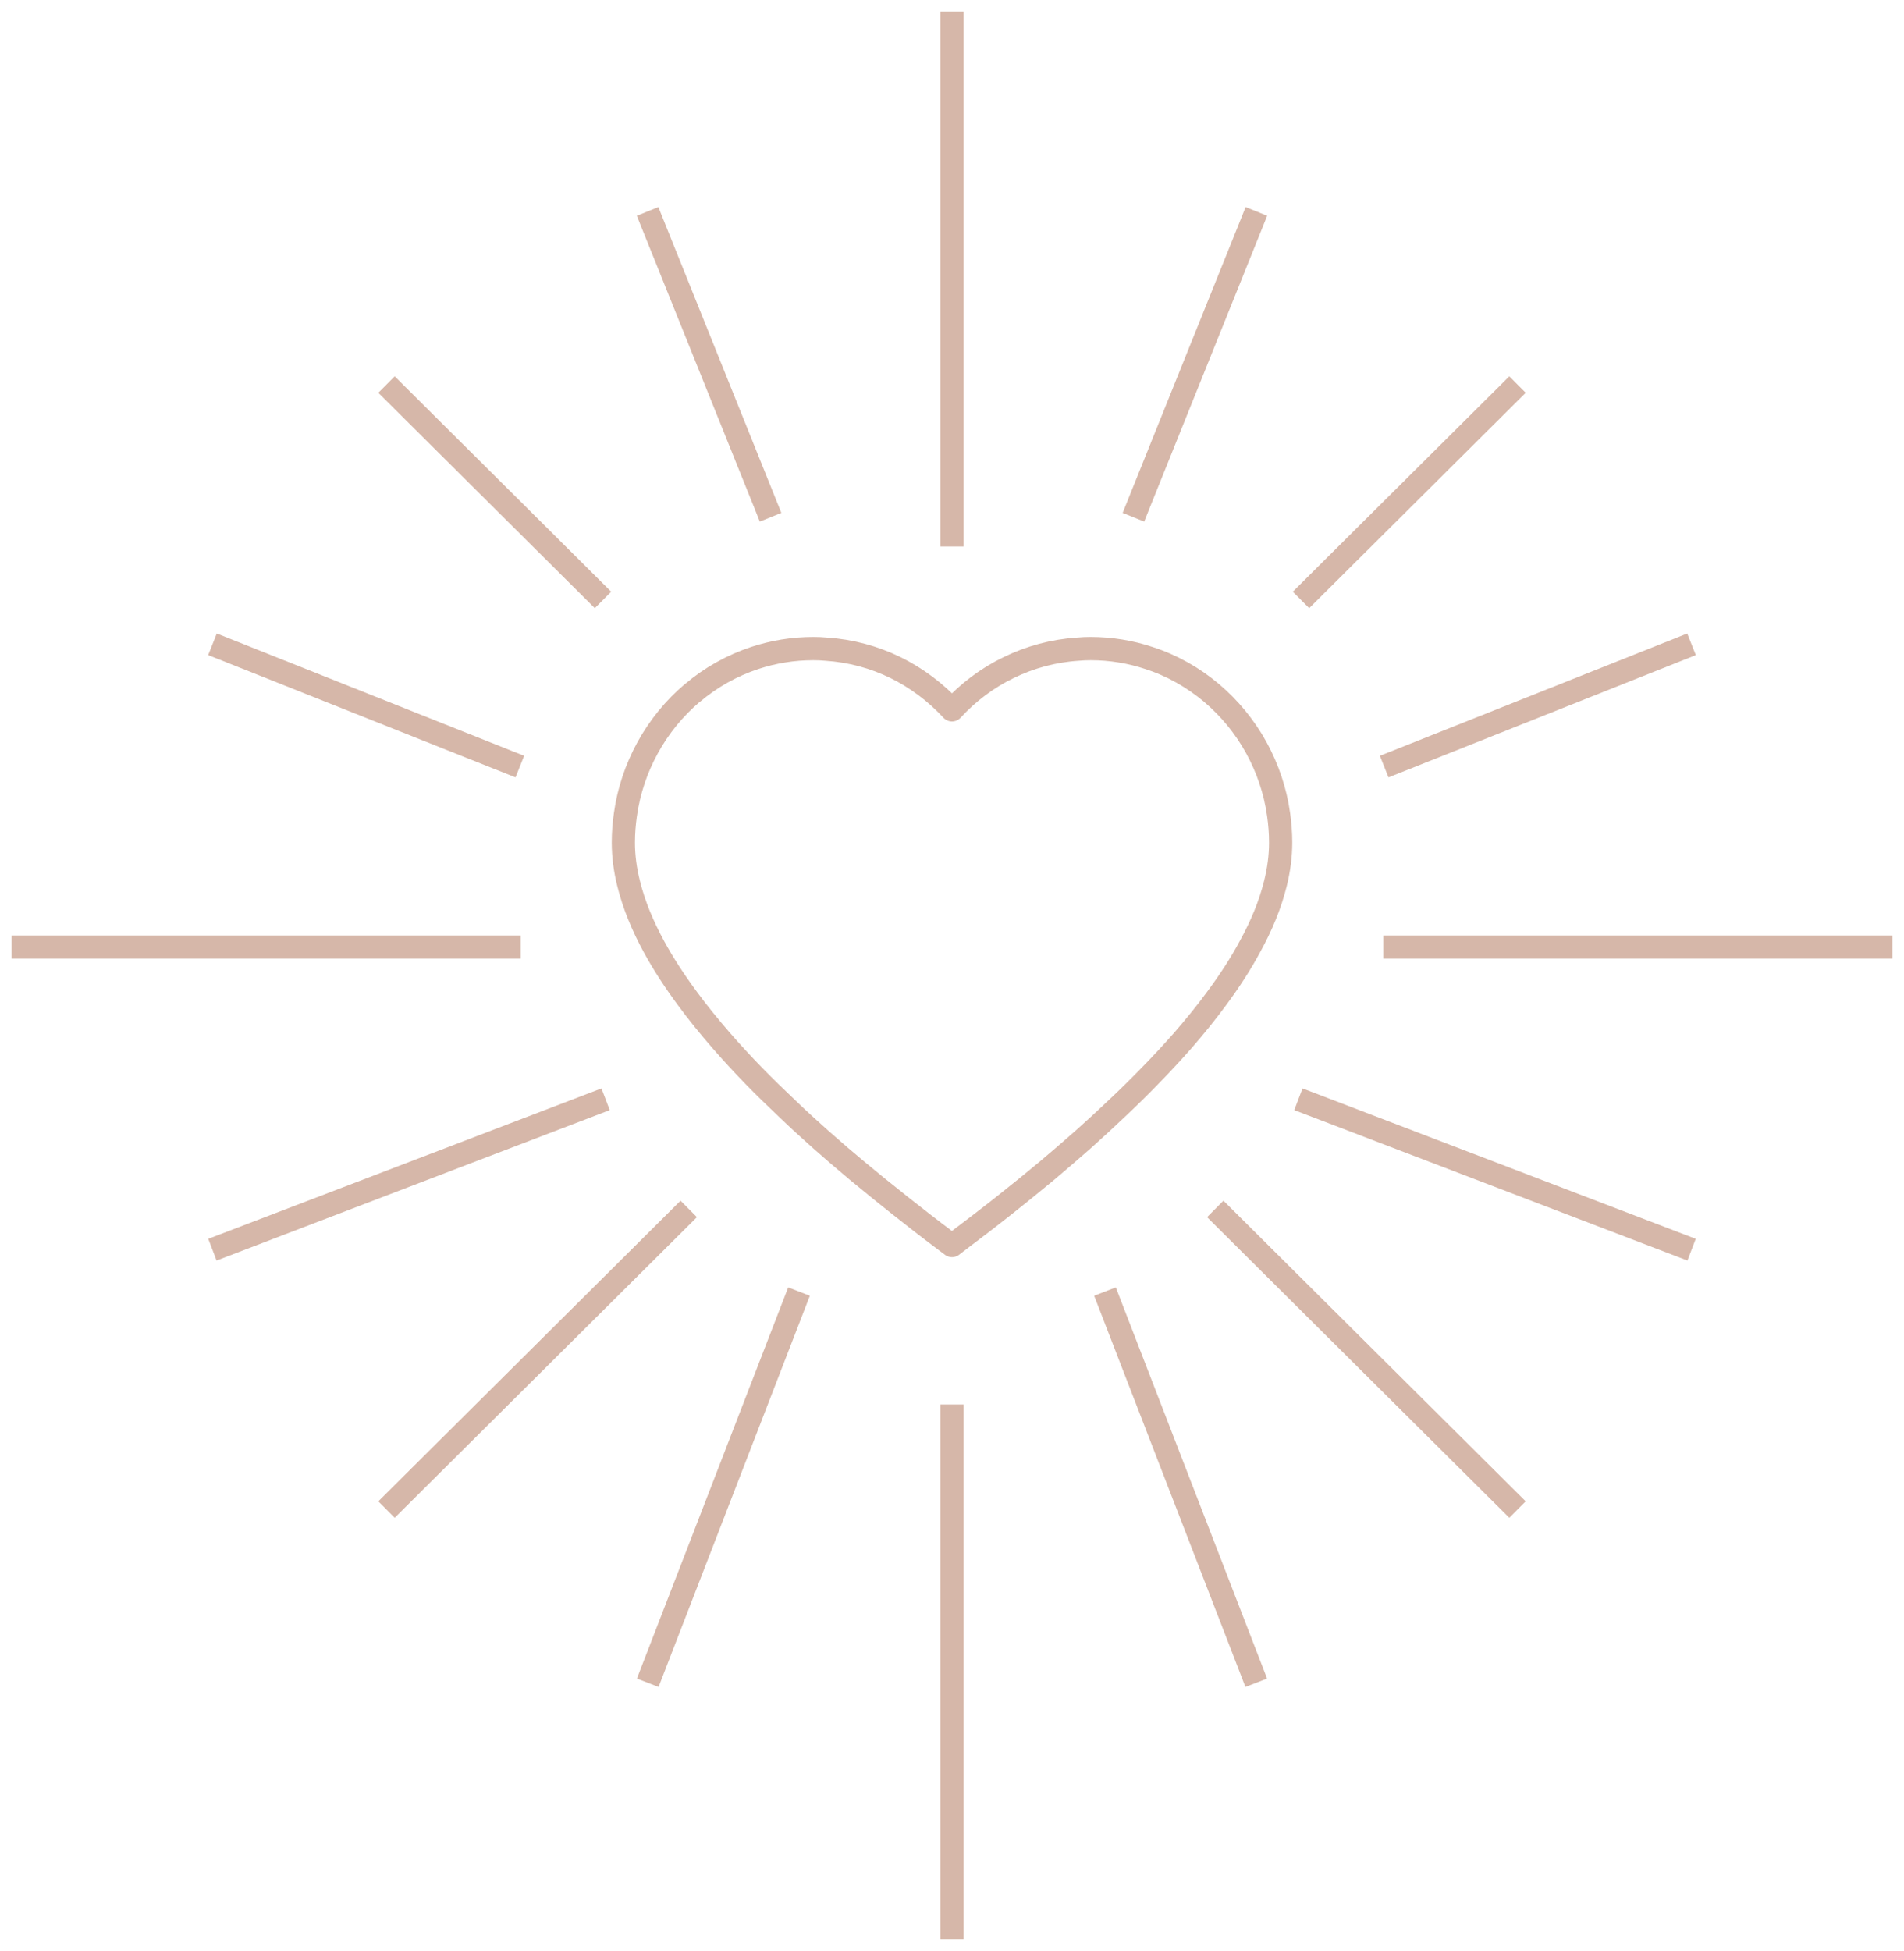 <svg xmlns="http://www.w3.org/2000/svg" xmlns:xlink="http://www.w3.org/1999/xlink" width="82px" height="84px" viewBox="0 0 82 84"><title>illo-connect</title><desc>Created with Sketch.</desc><g id="Website-&#x26A1;&#xFE0F;" stroke="none" stroke-width="1" fill="none" fill-rule="evenodd" opacity="0.4" stroke-linecap="square" stroke-linejoin="round"><g id="Desktop---Home" transform="translate(-765, -4420)" fill-rule="nonzero" stroke="#984C28"><g id="illo-connect" transform="translate(766, 4421)"><path d="M54.154,35.277 C54.154,35.85 54.079,36.448 53.922,37.064 C53.707,37.927 53.343,38.833 52.821,39.776 C52.437,40.491 51.959,41.231 51.392,41.995 C50.959,42.587 50.474,43.184 49.933,43.807 C49.493,44.306 49.021,44.817 48.506,45.342 C48.065,45.798 47.593,46.26 47.096,46.728 C46.637,47.166 46.152,47.61 45.649,48.06 C45.146,48.504 44.624,48.953 44.076,49.416 C43.498,49.896 42.888,50.39 42.259,50.889 C41.605,51.407 40.919,51.93 40.208,52.467 L40,52.627 L39.786,52.467 C39.075,51.937 38.396,51.407 37.742,50.889 C37.113,50.39 36.502,49.896 35.924,49.416 C35.376,48.96 34.854,48.51 34.352,48.066 C33.848,47.616 33.357,47.172 32.899,46.728 C32.402,46.26 31.936,45.804 31.489,45.348 C30.979,44.824 30.507,44.312 30.068,43.807 C29.527,43.184 29.042,42.587 28.608,41.995 C28.042,41.231 27.563,40.491 27.173,39.776 C26.658,38.833 26.293,37.927 26.079,37.064 C25.922,36.448 25.846,35.85 25.846,35.277 C25.846,34.864 25.878,34.463 25.935,34.069 C26.079,33.039 26.412,32.072 26.89,31.197 C27.387,30.291 28.042,29.489 28.822,28.83 L28.828,28.83 C29.614,28.164 30.526,27.653 31.515,27.326 C32.307,27.067 33.15,26.925 34.024,26.925 C34.213,26.925 34.396,26.932 34.578,26.95 C35.641,27.018 36.648,27.295 37.559,27.739 C38.478,28.189 39.308,28.818 40,29.563 C40.693,28.811 41.523,28.183 42.448,27.739 C43.36,27.295 44.36,27.018 45.422,26.95 C45.605,26.932 45.787,26.925 45.97,26.925 C46.845,26.925 47.693,27.067 48.486,27.332 C49.48,27.653 50.386,28.17 51.173,28.83 C51.952,29.489 52.613,30.291 53.11,31.197 C53.588,32.072 53.922,33.039 54.066,34.069 C54.122,34.463 54.154,34.864 54.154,35.277 Z" id="Stroke-1"></path><path d="M40,0 L40,22.03" id="Stroke-5"></path><path d="M32,20.806 L27.077,8.567" id="Stroke-8"></path><path d="M24.615,24.478 L16,15.91" id="Stroke-10"></path><path d="M20.923,31.821 L8.615,26.925" id="Stroke-12"></path><path d="M0,39.776 L20.923,39.776" id="Stroke-14"></path><path d="M24.615,46.507 L8.615,52.627" id="Stroke-17"></path><path d="M28.308,51.403 L16,63.642" id="Stroke-19"></path><path d="M33.231,55.075 L27.077,70.985" id="Stroke-21"></path><path d="M40,82 L40,59.97" id="Stroke-23"></path><path d="M52.923,70.985 L46.769,55.075" id="Stroke-26"></path><path d="M64,63.642 L51.692,51.403" id="Stroke-28"></path><path d="M71.385,52.627 L55.385,46.507" id="Stroke-30"></path><path d="M80,39.776 L59.077,39.776" id="Stroke-32"></path><path d="M71.385,26.925 L59.077,31.821" id="Stroke-34"></path><path d="M64,15.91 L55.385,24.478" id="Stroke-36"></path><path d="M52.923,8.567 L48,20.806" id="Stroke-38"></path></g></g></g></svg>